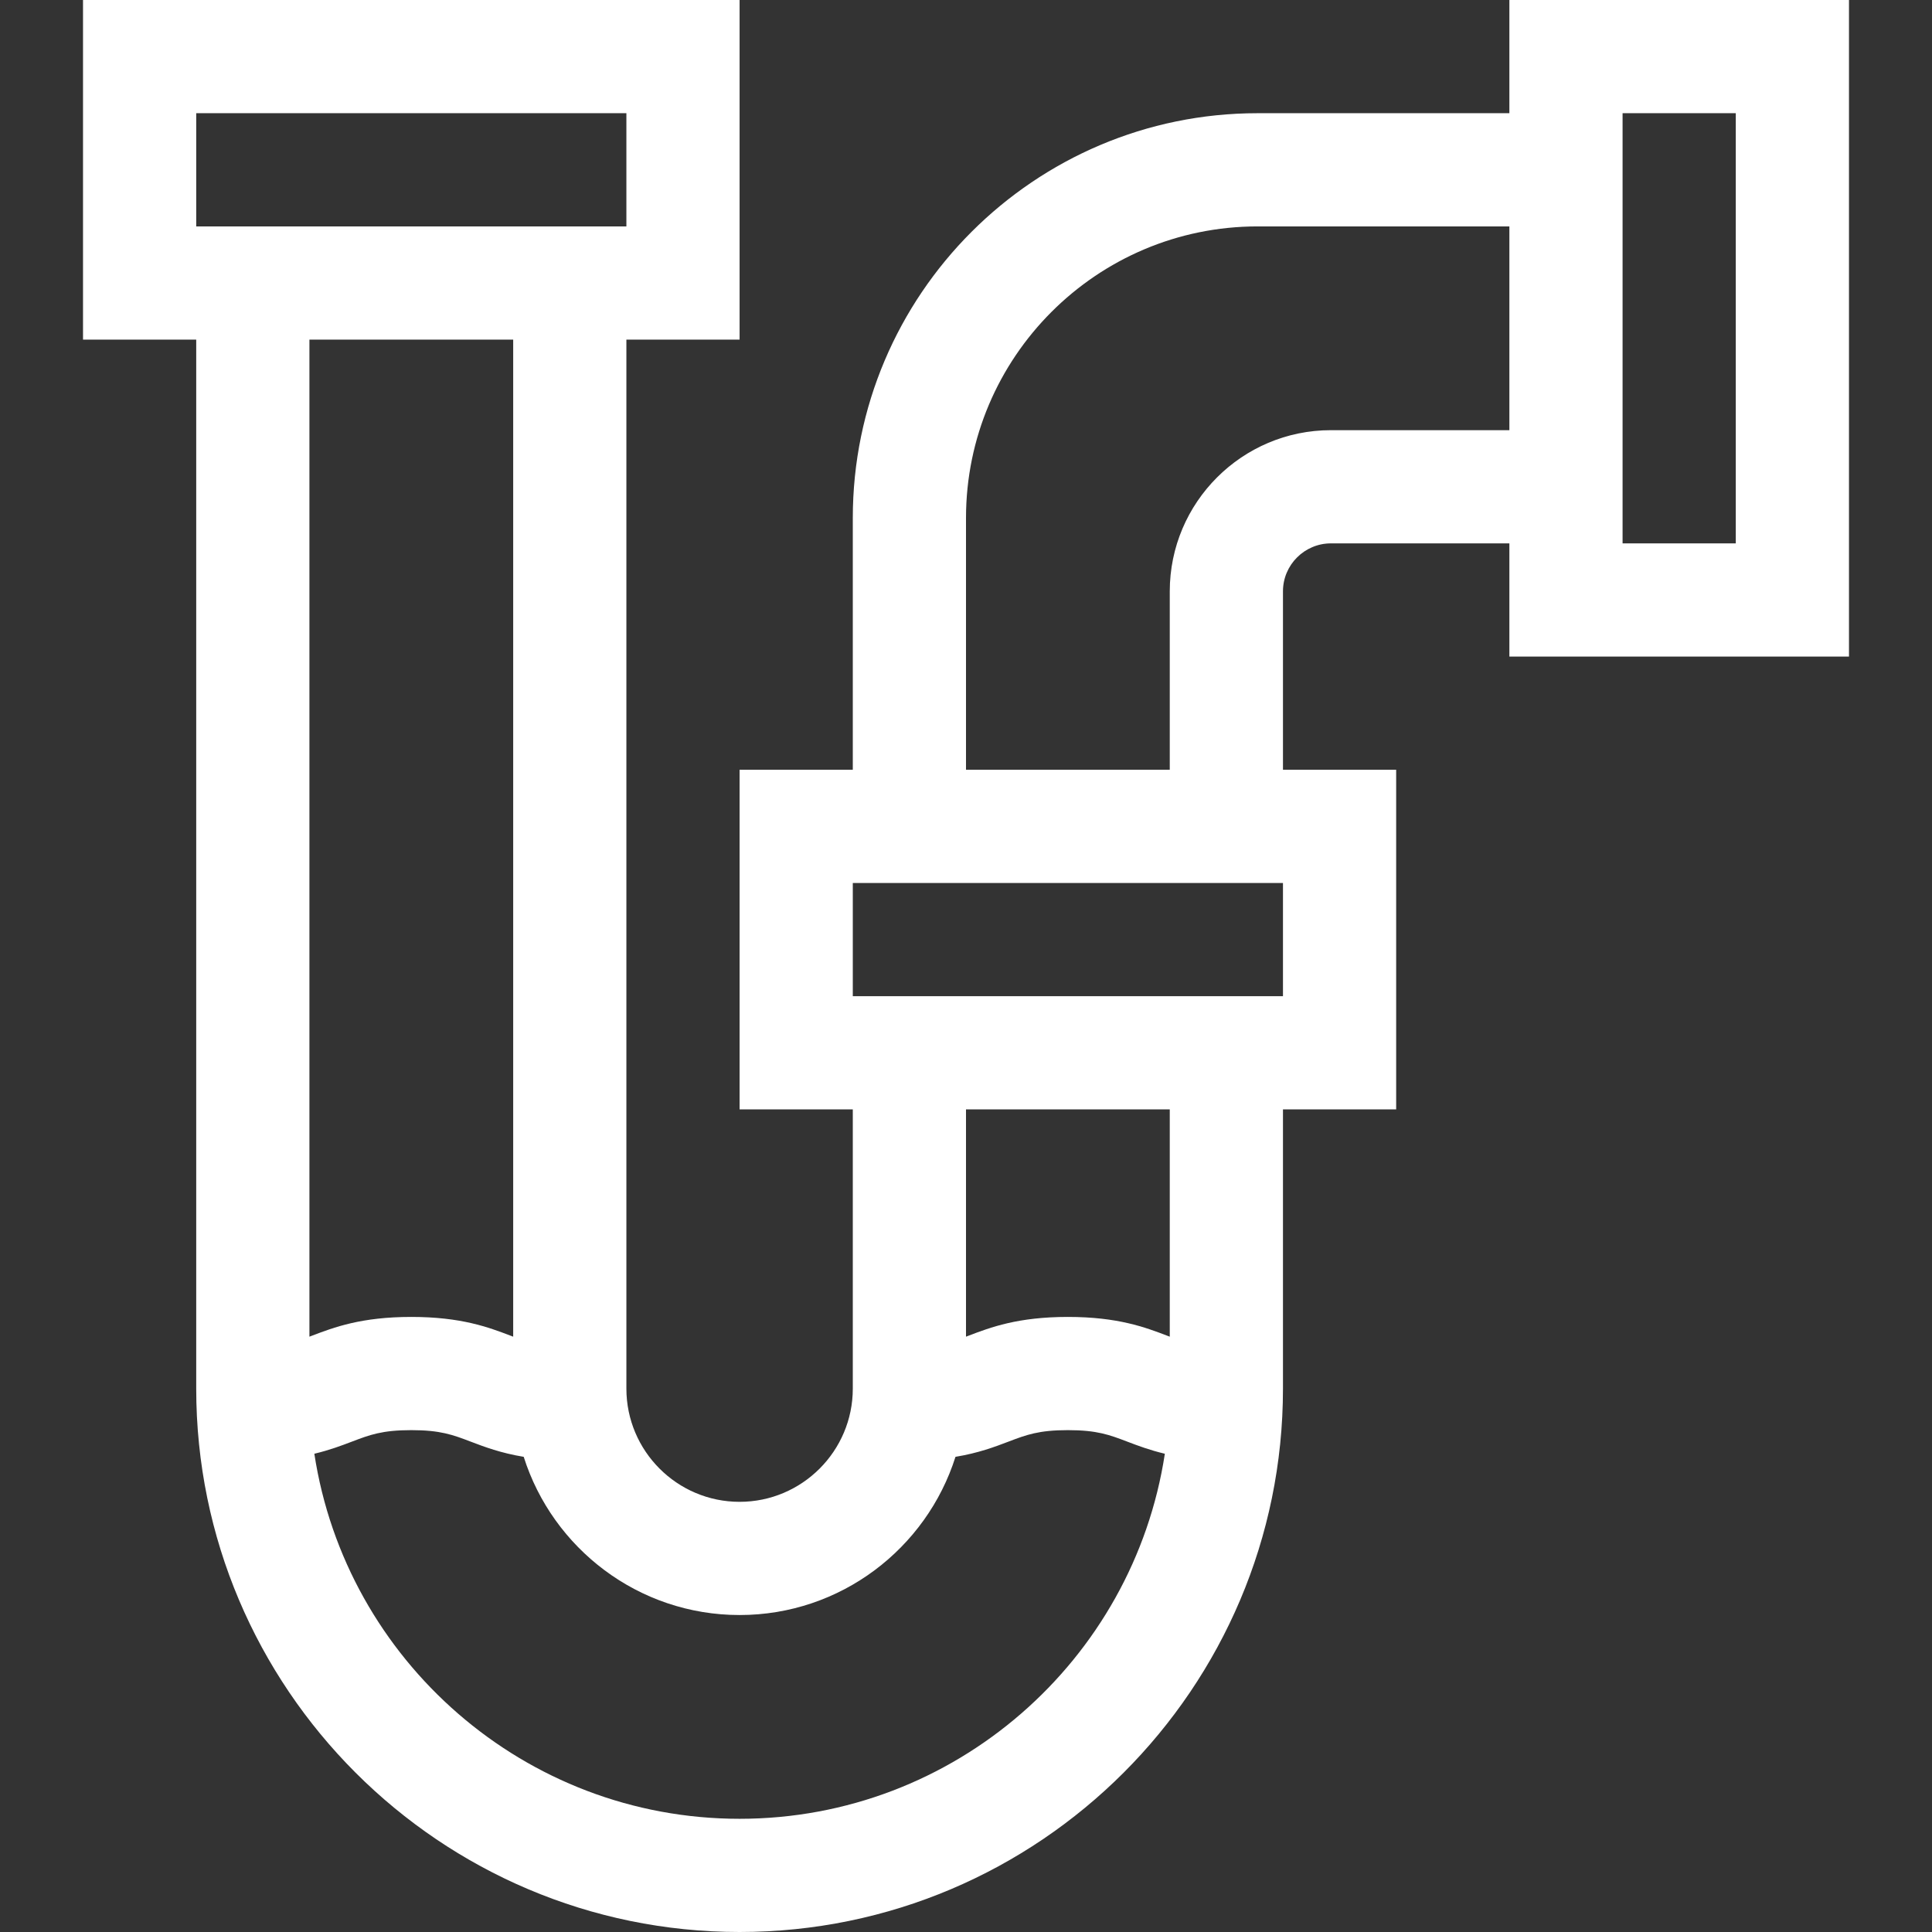 <svg xmlns="http://www.w3.org/2000/svg" xmlns:xlink="http://www.w3.org/1999/xlink" xmlns:svgjs="http://svgjs.dev/svgjs" id="Capa_1" height="300" viewBox="0 0 512 512" width="300"><rect x="0" y="0" width="512" height="512" fill="#333333" stroke="none"/><g width="100%" height="100%" transform="matrix(1,0,0,1,0,0)"><g><path d="m400 0v30h-66.724c-59.152 0-107.276 48.124-107.276 107.276v66.724h-30v90h30v74c0 16.542-13.458 30-30 30s-30-13.458-30-30v-278h30v-90h-174v90h30v278c0 79.402 64.598 144 144 144s144-64.598 144-144v-74h30v-90h-30v-47.289c0-7.009 5.702-12.711 12.711-12.711h47.289v30h90v-174zm-348 30h114v30h-114zm84 60v264.233c-.218-.083-.437-.166-.66-.251-5.827-2.219-13.079-4.982-26.34-4.982s-20.513 2.763-26.34 4.982c-.224.085-.442.168-.66.251v-264.233zm60 392c-56.995 0-104.354-42.043-112.695-96.744 4.029-.956 7.204-2.16 10.035-3.239 4.598-1.751 7.921-3.017 15.66-3.017s11.062 1.266 15.66 3.018c3.725 1.419 8.041 3.056 14.127 4.055 7.687 24.279 30.425 41.927 57.213 41.927s49.526-17.648 57.213-41.927c6.086-.999 10.402-2.637 14.127-4.055 4.599-1.752 7.921-3.018 15.66-3.018s11.062 1.266 15.66 3.018c2.831 1.078 6.006 2.283 10.035 3.239-8.341 54.7-55.7 96.743-112.695 96.743zm114-127.767c-.218-.083-.437-.166-.66-.251-5.827-2.219-13.079-4.982-26.34-4.982s-20.513 2.763-26.34 4.982c-.224.085-.442.168-.66.251v-60.233h54zm30-90.233h-114v-30h114zm12.711-150c-23.551 0-42.711 19.16-42.711 42.711v47.289h-54v-66.724c0-42.61 34.666-77.276 77.276-77.276h66.724v54zm107.289 30h-30v-114h30z" fill="#ffffff" fill-opacity="1" data-original-color="#000000ff" stroke="none" stroke-opacity="1"></path></g></g></svg>